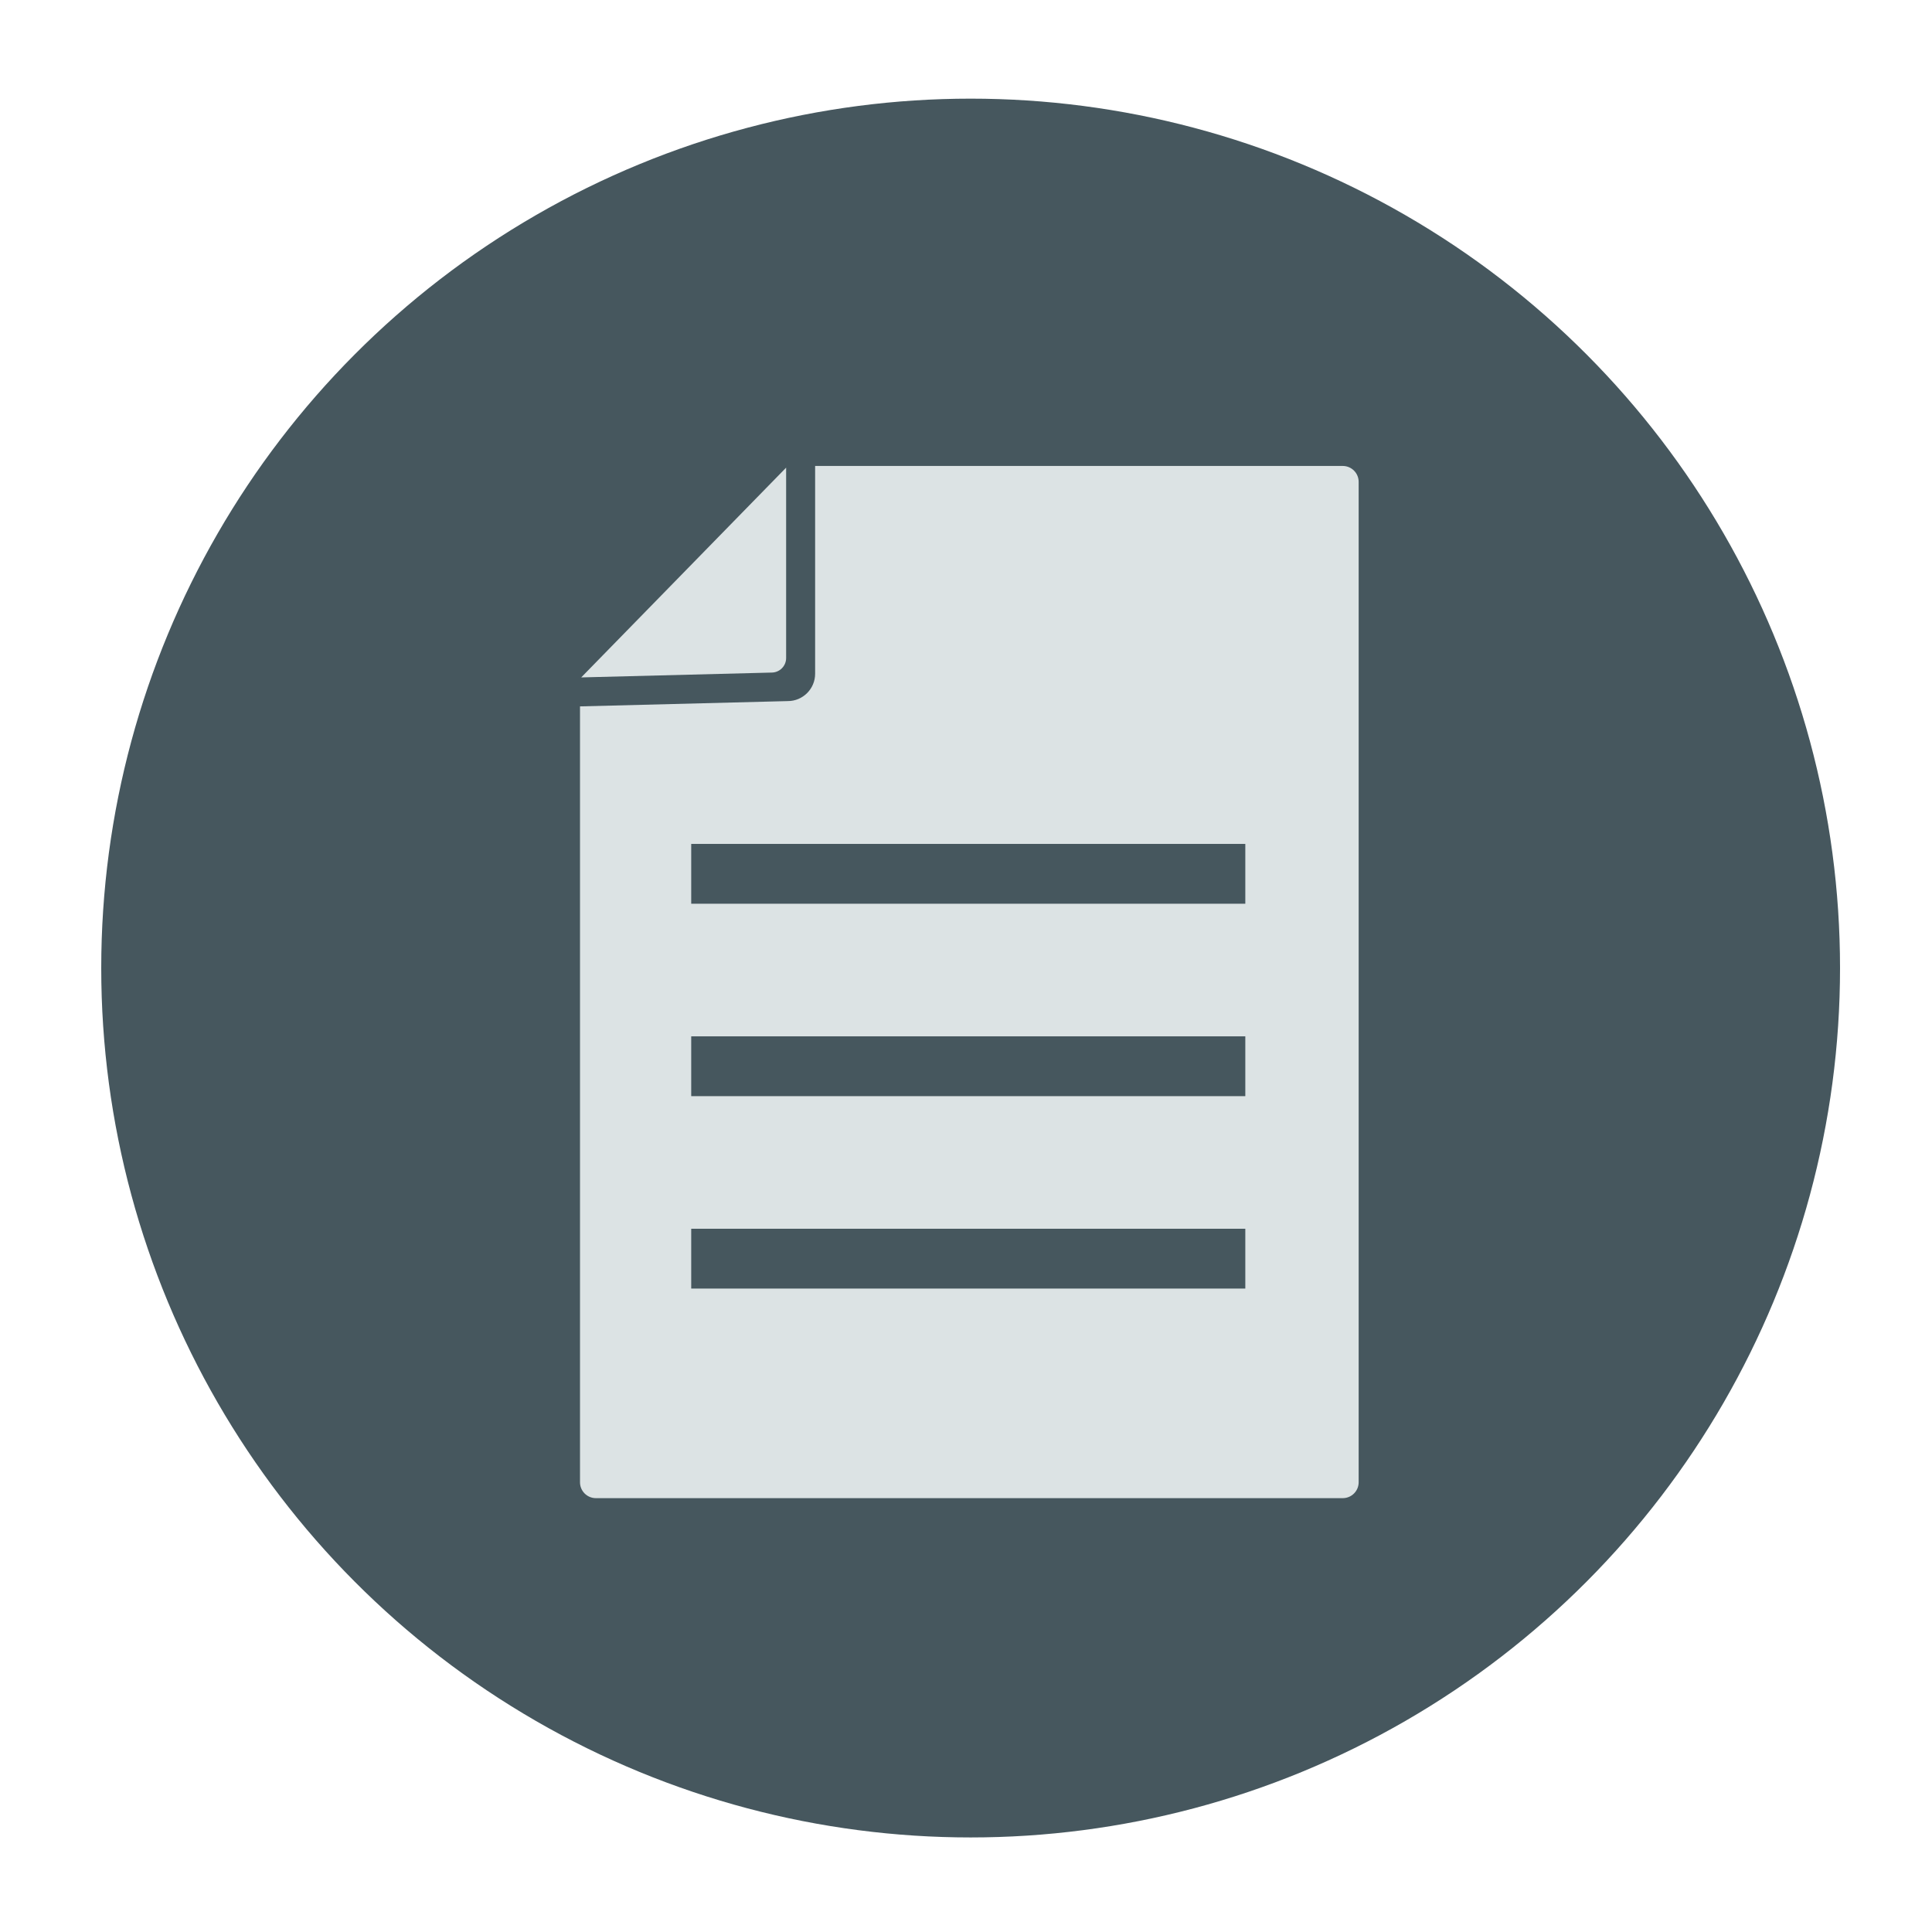 <?xml version="1.0" encoding="utf-8"?>
<!-- Generator: Adobe Illustrator 15.0.0, SVG Export Plug-In . SVG Version: 6.00 Build 0)  -->
<!DOCTYPE svg PUBLIC "-//W3C//DTD SVG 1.1//EN" "http://www.w3.org/Graphics/SVG/1.1/DTD/svg11.dtd">
<svg version="1.1" id="Layer_1" xmlns="http://www.w3.org/2000/svg" xmlns:xlink="http://www.w3.org/1999/xlink" x="0px" y="0px"
	 width="100px" height="100px" viewBox="0 0 100 100" enable-background="new 0 0 100 100" xml:space="preserve">
<g>
	<circle fill="#46575E" cx="50.24" cy="50.106" r="45"/>
	<g>
		<path fill="#DCE3E4" d="M41.601,24.118h27.9c0.454,0,0.823,0.369,0.823,0.823v51.781c0,0.454-0.369,0.822-0.823,0.822H30.844
			c-0.455,0-0.823-0.368-0.823-0.822v-40.75L41.601,24.118z"/>
		<path fill="#46575E" d="M28.582,36.599l13.609-13.932v12.207c0,0.779-0.634,1.414-1.414,1.414L28.582,36.599z"/>
		<g>
			<rect x="35.777" y="43.681" fill="#46575E" width="28.68" height="3.096"/>
			<rect x="35.777" y="53.641" fill="#46575E" width="28.68" height="3.096"/>
			<rect x="35.777" y="63.6" fill="#46575E" width="28.68" height="3.096"/>
		</g>
		<path fill="#DCE3E4" d="M30.083,35.063l9.854-0.251c0.416,0,0.753-0.338,0.753-0.753v-9.854L30.083,35.063z"/>
	</g>
</g>
</svg>
